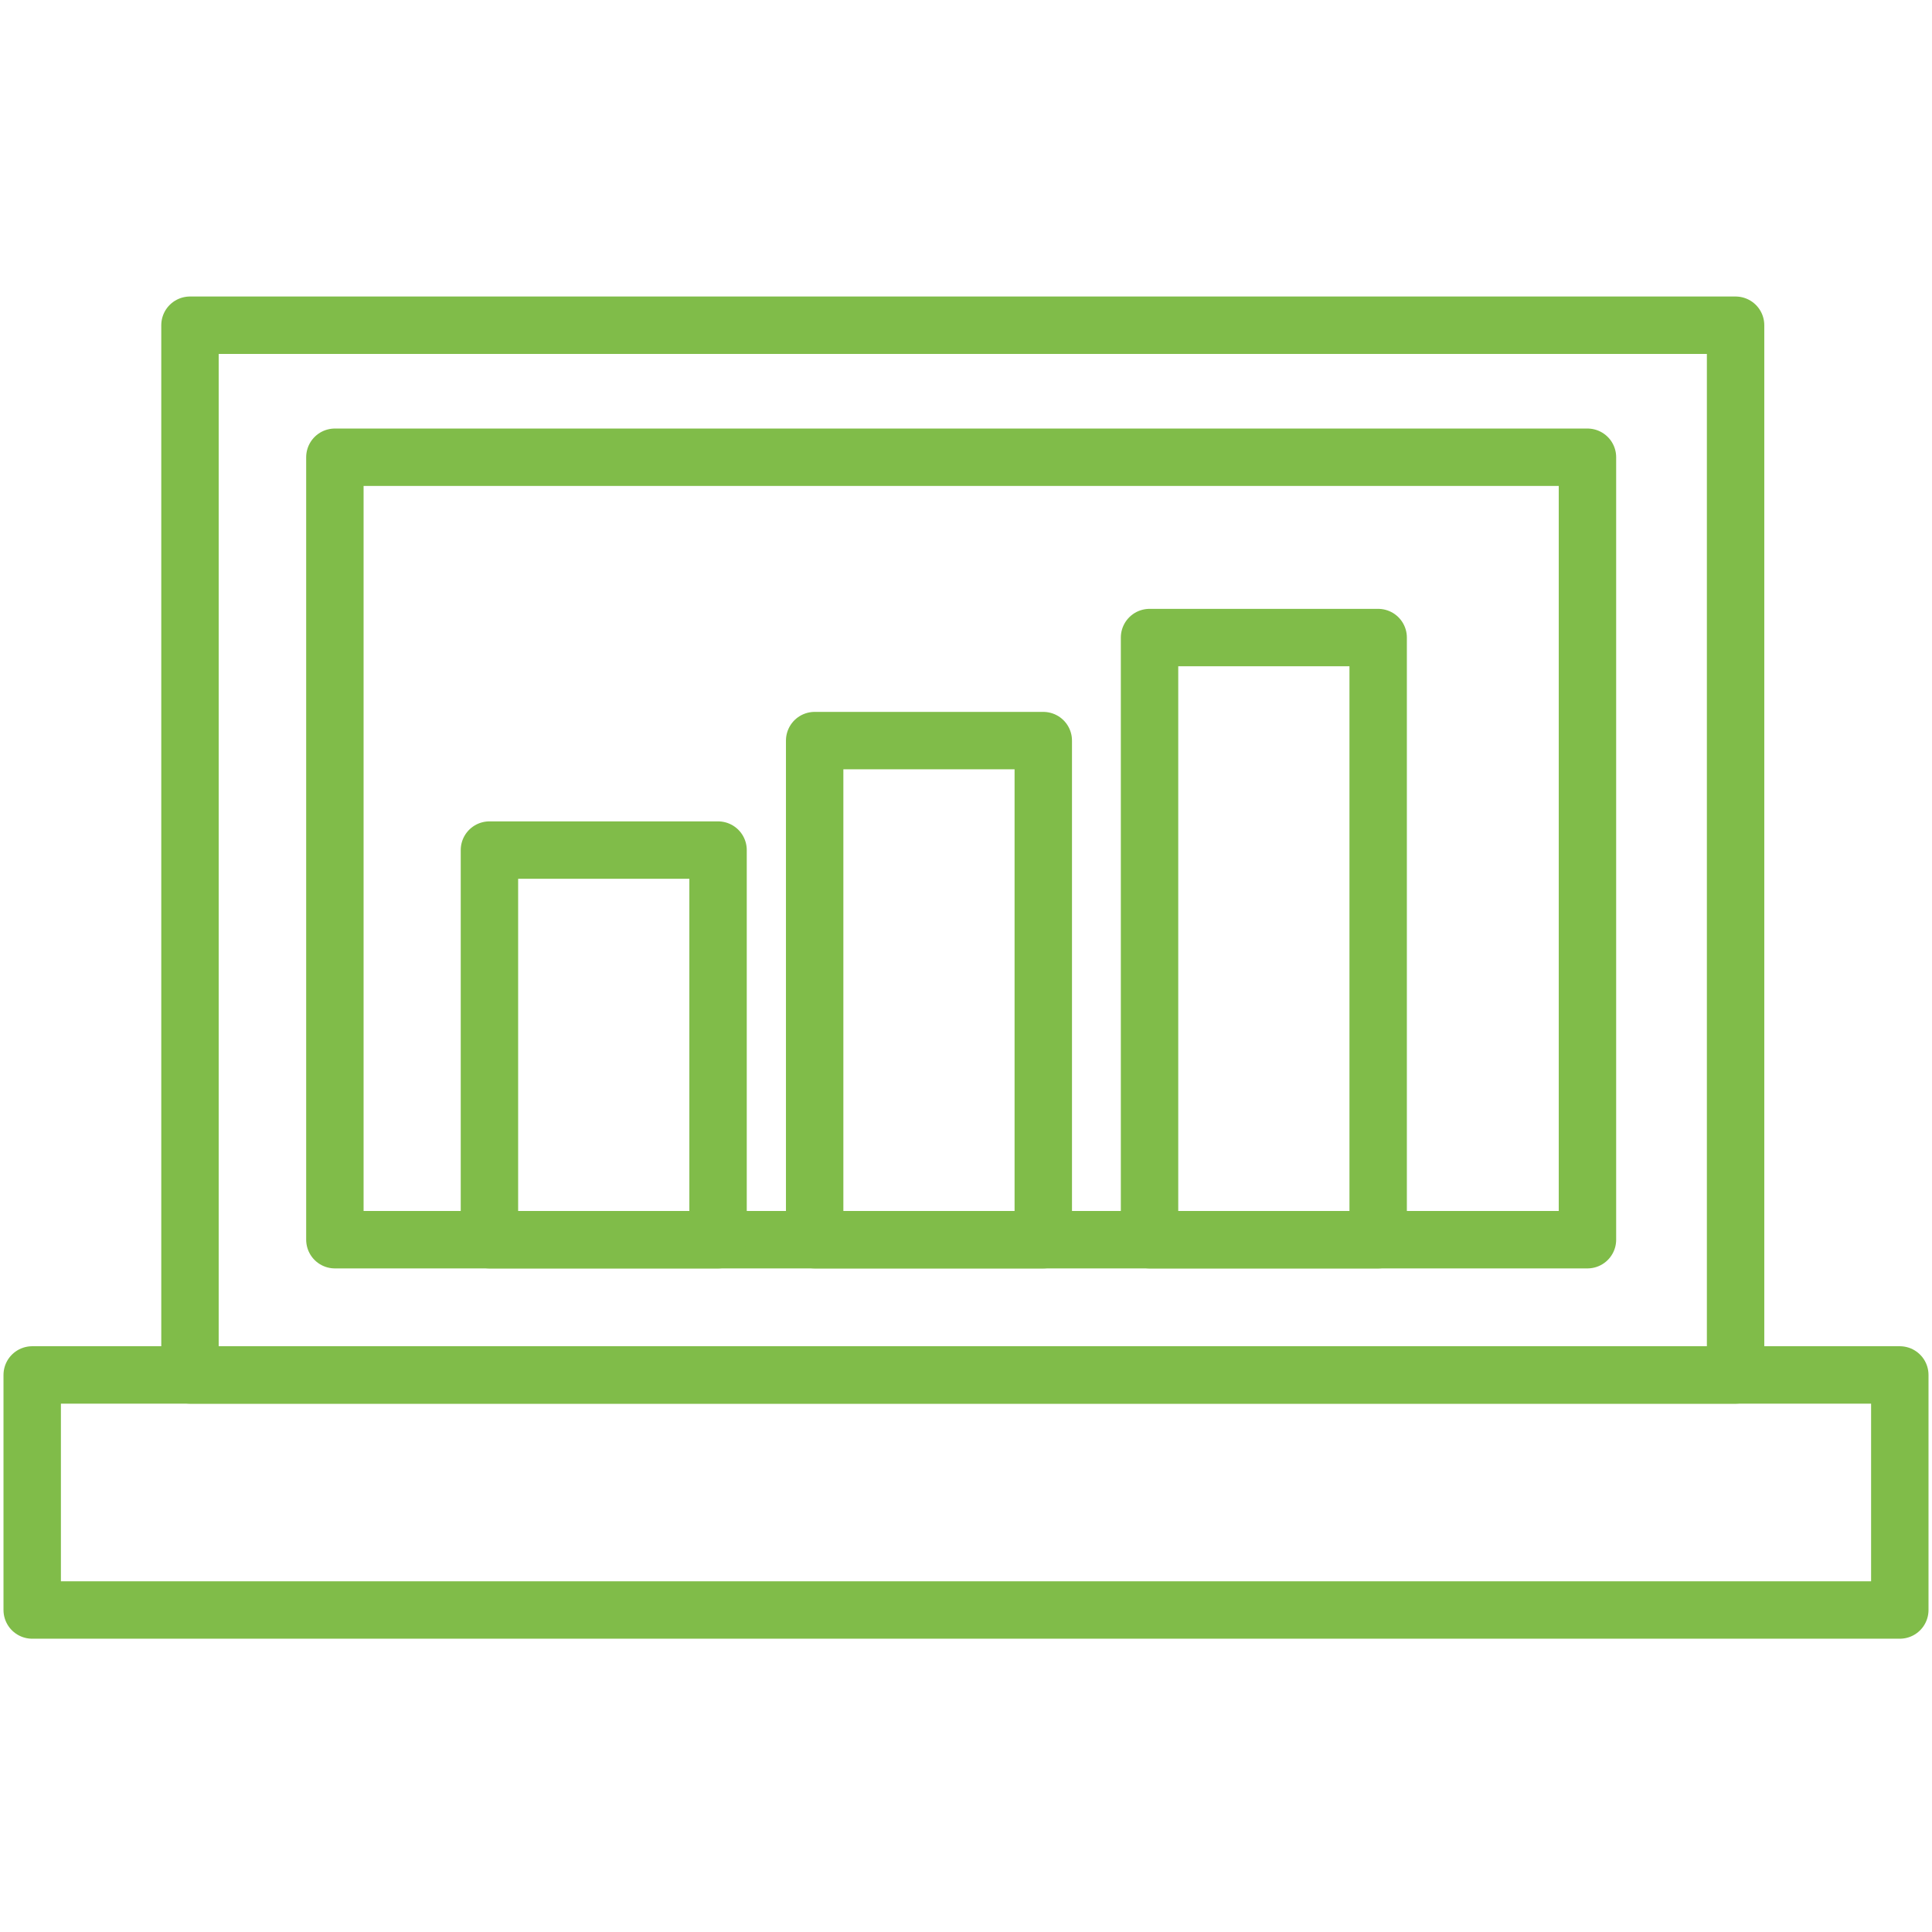 <?xml version="1.0" encoding="utf-8"?>
<!-- Generator: Adobe Illustrator 27.4.1, SVG Export Plug-In . SVG Version: 6.00 Build 0)  -->
<svg version="1.1" id="Capa_1" xmlns="http://www.w3.org/2000/svg" xmlns:xlink="http://www.w3.org/1999/xlink" x="0px" y="0px"
	 viewBox="0 0 60 60" style="enable-background:new 0 0 60 60;" xml:space="preserve">
<style type="text/css">
	.st0{fill:none;stroke:#80BC49;stroke-width:1.783;stroke-linecap:round;stroke-linejoin:round;stroke-miterlimit:10;}
</style>
<g>
	<g id="XMLID_00000088852491541899768150000009421766720700318364_">
		<rect id="XMLID_00000081632381099127629730000018403212703795532678_" x="5.9" y="10.1" class="st0" width="48" height="32.6"/>
		
			<rect id="XMLID_00000149367520187058076750000017116798269388721582_" x="10.4" y="14.2" class="st0" width="38.9" height="24.3"/>
		<rect id="XMLID_00000153669984253623211380000001803755005348524682_" x="1" y="42.7" class="st0" width="58" height="7.3"/>
	</g>
	<rect id="XMLID_00000178917896657520795830000013628540702851077271_" x="15.2" y="26.4" class="st0" width="7.1" height="12.1"/>
	<rect id="XMLID_00000158733489650237417950000009535817322359843463_" x="25.3" y="23" class="st0" width="7.1" height="15.5"/>
	<rect id="XMLID_00000004534349975854809940000006716355362583046059_" x="35.7" y="19.8" class="st0" width="7.1" height="18.7"/>
</g>
</svg>
